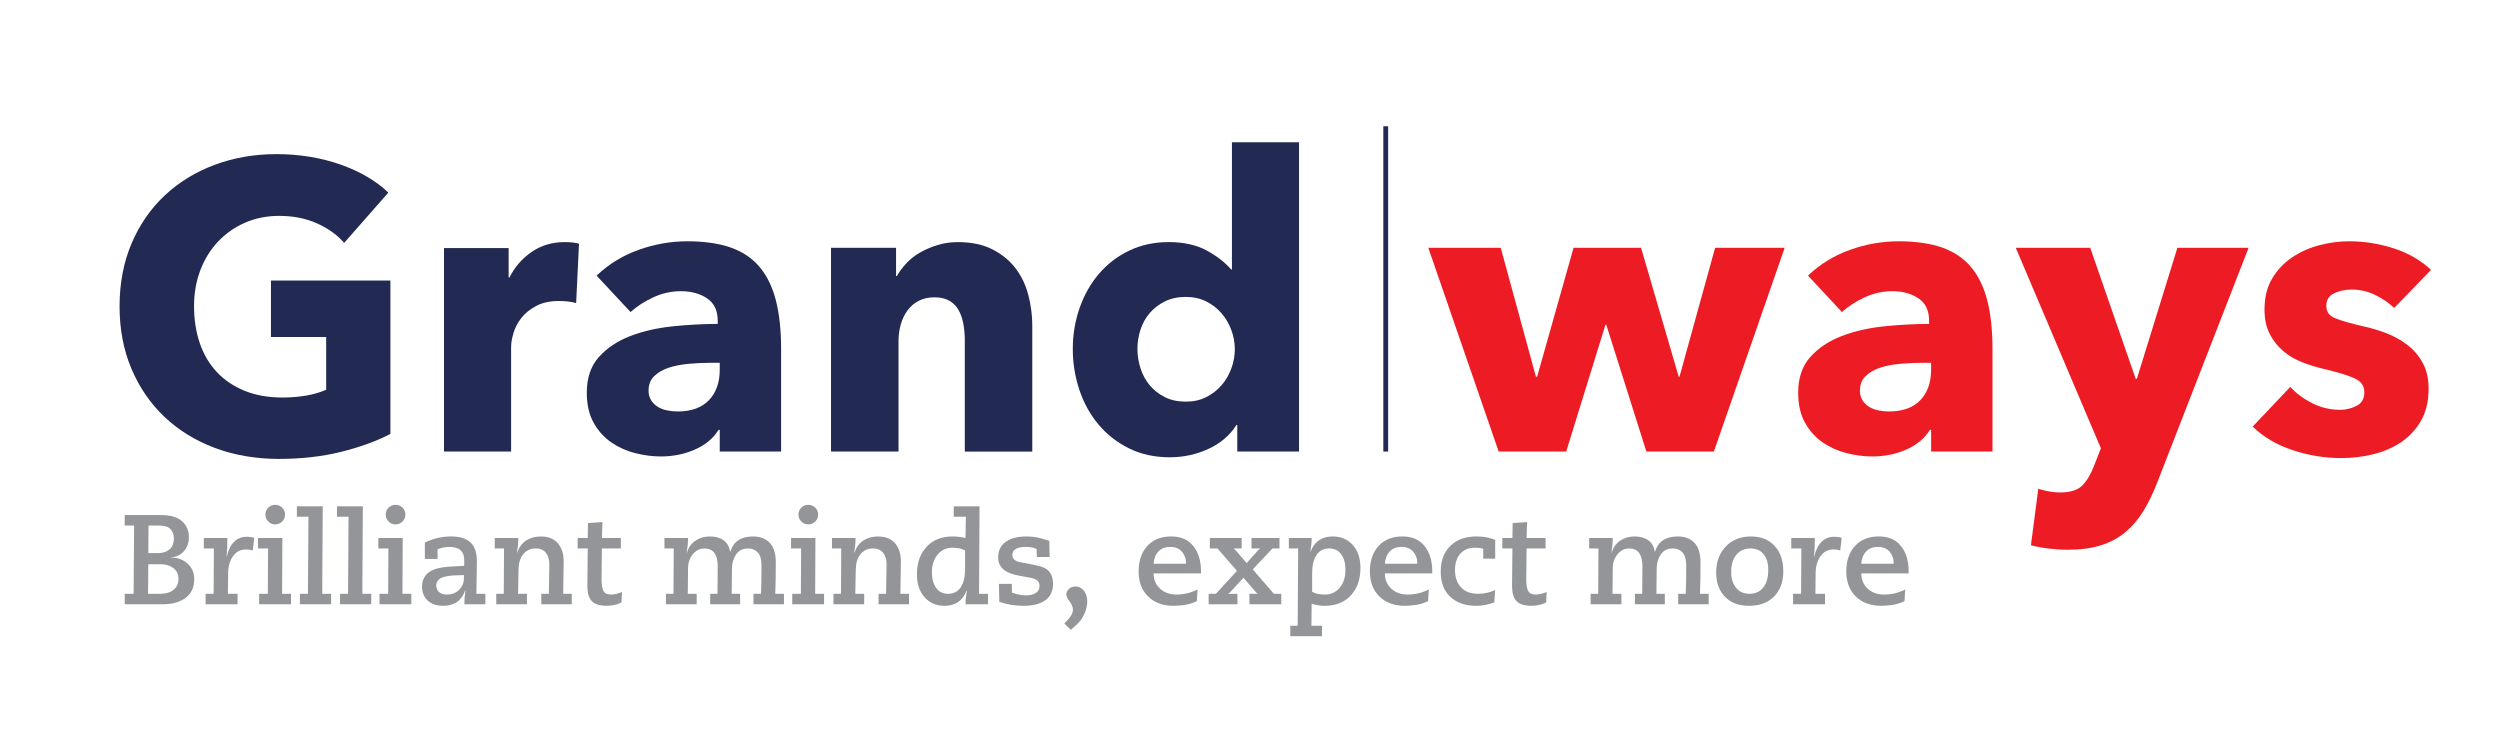 <?xml version="1.0" encoding="UTF-8"?>
<svg id="Layer_2" data-name="Layer 2" xmlns="http://www.w3.org/2000/svg" xmlns:xlink="http://www.w3.org/1999/xlink" viewBox="0 0 1977.2 595.28">
  <defs>
    <style>
      .cls-1 {
        fill: #ed1c24;
      }

      .cls-2 {
        fill: none;
      }

      .cls-3 {
        clip-path: url(#clippath-1);
      }

      .cls-4 {
        fill: #939598;
      }

      .cls-5 {
        clip-path: url(#clippath);
      }

      .cls-6 {
        fill: #222a53;
      }
    </style>
    <clipPath id="clippath">
      <rect class="cls-2" width="1977.2" height="595.28"/>
    </clipPath>
    <clipPath id="clippath-1">
      <rect class="cls-2" width="1977.2" height="595.28"/>
    </clipPath>
  </defs>
  <g id="Layer_1-2" data-name="Layer 1">
    <g class="cls-5">
      <rect class="cls-6" x="1094.04" y="99.86" width="3.82" height="257.27"/>
      <g class="cls-3">
        <path class="cls-6" d="M269.45,357.45c-15,3.67-31.33,5.5-49.02,5.5s-35.22-2.91-50.64-8.74c-15.43-5.83-28.69-14.02-39.8-24.59-11.11-10.57-19.79-23.24-26.05-38.02-6.26-14.77-9.38-31.22-9.38-49.34s3.18-34.94,9.54-49.83c6.36-14.88,15.15-27.55,26.37-38.02,11.21-10.46,24.37-18.49,39.47-24.11,15.1-5.61,31.38-8.41,48.86-8.41s34.95,2.75,50.48,8.25c15.53,5.5,28.15,12.89,37.86,22.16l-34.94,39.8c-5.39-6.25-12.51-11.38-21.35-15.37-8.85-3.99-18.88-5.99-30.09-5.99-9.71,0-18.66,1.78-26.86,5.34-8.2,3.56-15.32,8.52-21.35,14.88-6.04,6.36-10.73,13.91-14.07,22.65-3.35,8.74-5.02,18.28-5.02,28.63s1.51,20.28,4.53,29.12c3.02,8.85,7.49,16.45,13.43,22.81,5.93,6.36,13.27,11.32,22,14.88,8.74,3.56,18.71,5.34,29.93,5.34,6.47,0,12.62-.49,18.44-1.46,5.82-.97,11.21-2.53,16.18-4.69v-41.74h-43.68v-44.65h94.48v121.33c-11.22,5.82-24.32,10.57-39.31,14.24"/>
        <path class="cls-6" d="M455.66,239.67c-2.38-.65-4.69-1.08-6.96-1.29-2.27-.21-4.48-.32-6.63-.32-7.12,0-13.1,1.29-17.96,3.87-4.85,2.58-8.74,5.7-11.65,9.36-2.91,3.66-5.02,7.64-6.31,11.94-1.29,4.3-1.94,8.06-1.94,11.29v82.61h-53.06v-160.94h51.12v23.3h.65c4.09-8.25,9.92-14.98,17.47-20.2,7.55-5.21,16.28-7.82,26.21-7.82,2.15,0,4.26.11,6.31.32,2.05.22,3.72.54,5.01.97l-2.26,46.92Z"/>
        <path class="cls-6" d="M471.84,218c9.49-9.06,20.55-15.85,33.17-20.38,12.62-4.53,25.51-6.79,38.66-6.79s25.08,1.67,34.46,5.01c9.38,3.35,16.99,8.52,22.81,15.53,5.82,7.01,10.08,15.85,12.78,26.53,2.7,10.68,4.04,23.35,4.04,38.02v81.21h-48.53v-17.15h-.97c-4.1,6.69-10.3,11.87-18.6,15.53-8.31,3.67-17.31,5.5-27.02,5.5-6.47,0-13.16-.87-20.06-2.59-6.91-1.72-13.22-4.53-18.93-8.41-5.72-3.88-10.41-9.06-14.07-15.53-3.67-6.47-5.5-14.45-5.5-23.94,0-11.65,3.18-21.03,9.54-28.15,6.36-7.12,14.56-12.62,24.59-16.5,10.03-3.88,21.19-6.47,33.49-7.77,12.3-1.29,24.27-1.94,35.92-1.94v-2.59c0-7.98-2.81-13.86-8.41-17.63-5.61-3.77-12.51-5.66-20.71-5.66-7.55,0-14.83,1.62-21.84,4.85-7.01,3.24-13,7.12-17.96,11.65l-26.86-28.8ZM569.23,286.91h-6.79c-5.82,0-11.7.27-17.64.81-5.93.54-11.22,1.57-15.85,3.07-4.64,1.51-8.47,3.72-11.49,6.63-3.02,2.91-4.53,6.74-4.53,11.49,0,3.02.7,5.61,2.1,7.77,1.4,2.16,3.18,3.88,5.34,5.18,2.15,1.29,4.64,2.21,7.44,2.75,2.8.54,5.5.81,8.09.81,10.78,0,19.03-2.96,24.75-8.9,5.71-5.93,8.57-13.96,8.57-24.11v-5.5Z"/>
        <path class="cls-6" d="M763.04,357.13v-88.01c0-4.53-.38-8.84-1.13-12.94-.76-4.1-2-7.71-3.72-10.84-1.73-3.12-4.16-5.61-7.28-7.44-3.13-1.83-7.07-2.75-11.81-2.75s-8.9.92-12.46,2.75c-3.56,1.83-6.53,4.37-8.9,7.6-2.38,3.23-4.16,6.96-5.34,11.16-1.19,4.21-1.78,8.58-1.78,13.11v87.36h-53.39v-161.13h51.45v22.32h.65c1.94-3.45,4.47-6.85,7.6-10.19,3.12-3.34,6.79-6.2,11-8.57,4.21-2.37,8.79-4.31,13.75-5.82,4.96-1.51,10.24-2.26,15.85-2.26,10.78,0,19.95,1.94,27.5,5.82,7.55,3.88,13.64,8.9,18.28,15.05,4.64,6.15,7.98,13.21,10.03,21.19,2.05,7.98,3.07,15.97,3.07,23.94v99.66h-53.39Z"/>
        <path class="cls-6" d="M978.53,357.13v-21.03h-.65c-5.18,8.2-12.57,14.51-22.16,18.93-9.6,4.42-19.79,6.63-30.58,6.63-12.08,0-22.87-2.38-32.36-7.12-9.49-4.74-17.53-11.05-24.11-18.93-6.58-7.87-11.6-16.99-15.04-27.34-3.45-10.36-5.18-21.14-5.18-32.36s1.78-21.95,5.34-32.19c3.56-10.24,8.62-19.25,15.21-27.02,6.58-7.77,14.56-13.91,23.94-18.44s19.9-6.79,31.55-6.79,21.89,2.26,30.09,6.79c8.2,4.53,14.56,9.49,19.09,14.88h.65v-100.63h53.06v244.61h-48.86ZM976.59,276.24c0-5.18-.92-10.24-2.75-15.21-1.84-4.96-4.42-9.38-7.77-13.27-3.35-3.88-7.39-7.01-12.13-9.38-4.75-2.37-10.14-3.56-16.18-3.56s-11.76,1.19-16.5,3.56c-4.75,2.38-8.74,5.45-11.97,9.22-3.24,3.78-5.66,8.14-7.28,13.1-1.62,4.96-2.43,10.03-2.43,15.21s.81,10.3,2.43,15.37c1.62,5.07,4.04,9.55,7.28,13.43,3.24,3.88,7.23,7.01,11.97,9.38,4.74,2.38,10.24,3.56,16.5,3.56s11.43-1.18,16.18-3.56c4.74-2.37,8.79-5.5,12.13-9.38,3.34-3.88,5.93-8.3,7.77-13.27,1.83-4.96,2.75-10.03,2.75-15.21"/>
        <polygon class="cls-1" points="1355.47 357.13 1302.08 357.13 1270.37 256.82 1269.73 256.82 1238.67 357.13 1185.28 357.13 1129.63 195.99 1186.9 195.99 1214.72 297.91 1215.69 297.91 1244.49 195.99 1297.88 195.99 1327.65 297.91 1328.29 297.91 1356.44 195.99 1411.45 195.99 1355.47 357.13"/>
        <path class="cls-1" d="M1429.89,218c9.49-9.06,20.55-15.85,33.16-20.38,12.62-4.53,25.51-6.79,38.67-6.79s25.08,1.67,34.46,5.01c9.38,3.35,16.99,8.52,22.81,15.53,5.82,7.01,10.08,15.85,12.78,26.53,2.7,10.68,4.05,23.35,4.05,38.02v81.21h-48.53v-17.15h-.97c-4.1,6.69-10.3,11.87-18.6,15.53-8.31,3.67-17.31,5.5-27.02,5.5-6.47,0-13.16-.87-20.06-2.59-6.91-1.72-13.21-4.53-18.93-8.41-5.72-3.88-10.41-9.06-14.07-15.53-3.67-6.47-5.5-14.45-5.5-23.94,0-11.65,3.18-21.03,9.54-28.15,6.36-7.12,14.56-12.62,24.59-16.5,10.03-3.88,21.19-6.47,33.49-7.77,12.3-1.29,24.27-1.94,35.92-1.94v-2.59c0-7.98-2.81-13.86-8.41-17.63-5.61-3.77-12.51-5.66-20.71-5.66-7.55,0-14.83,1.62-21.84,4.85-7.01,3.24-13,7.12-17.96,11.65l-26.86-28.8ZM1527.28,286.91h-6.8c-5.82,0-11.7.27-17.63.81-5.93.54-11.22,1.57-15.85,3.07-4.64,1.51-8.47,3.72-11.49,6.63-3.02,2.91-4.53,6.74-4.53,11.49,0,3.02.7,5.61,2.1,7.77,1.4,2.16,3.18,3.88,5.34,5.18,2.15,1.29,4.64,2.21,7.44,2.75,2.8.54,5.5.81,8.09.81,10.78,0,19.03-2.96,24.75-8.9,5.71-5.93,8.57-13.96,8.57-24.11v-5.5Z"/>
        <path class="cls-1" d="M1706.2,381.39c-3.24,8.41-6.85,15.91-10.84,22.49-3.99,6.58-8.74,12.18-14.24,16.83-5.5,4.64-11.97,8.14-19.41,10.51-7.44,2.37-16.23,3.56-26.37,3.56-4.97,0-10.09-.32-15.37-.97-5.29-.65-9.87-1.51-13.75-2.59l5.82-44.65c2.59.86,5.44,1.56,8.57,2.1,3.12.53,5.98.81,8.57.81,8.2,0,14.12-1.89,17.8-5.66,3.67-3.78,6.79-9.11,9.38-16.02l5.18-13.26-67.3-158.54h58.89l35.92,103.54h.97l32.03-103.54h56.3l-72.15,185.4Z"/>
        <path class="cls-1" d="M1893.54,243.56c-4.32-4.09-9.38-7.55-15.21-10.35-5.82-2.8-11.97-4.21-18.44-4.21-4.97,0-9.55.97-13.75,2.91-4.21,1.94-6.31,5.29-6.31,10.03s2.31,7.76,6.96,9.71c4.64,1.94,12.13,4.1,22.49,6.47,6.04,1.29,12.13,3.13,18.28,5.5,6.15,2.38,11.7,5.5,16.66,9.38,4.96,3.88,8.95,8.63,11.97,14.24,3.02,5.61,4.53,12.3,4.53,20.06,0,10.14-2.05,18.71-6.15,25.72-4.1,7.01-9.44,12.67-16.02,16.99-6.58,4.32-13.97,7.44-22.16,9.38-8.2,1.94-16.4,2.91-24.59,2.91-13.16,0-26.05-2.1-38.67-6.31-12.62-4.21-23.14-10.4-31.55-18.6l29.77-31.38c4.74,5.18,10.57,9.49,17.47,12.94,6.9,3.45,14.24,5.18,22,5.18,4.31,0,8.57-1.02,12.78-3.07,4.21-2.05,6.31-5.66,6.31-10.84s-2.59-8.62-7.77-11c-5.18-2.37-13.26-4.85-24.27-7.44-5.61-1.29-11.22-3.02-16.83-5.18-5.61-2.15-10.63-5.07-15.04-8.74-4.42-3.67-8.04-8.2-10.84-13.59-2.81-5.39-4.21-11.86-4.21-19.41,0-9.71,2.05-17.96,6.15-24.75,4.09-6.8,9.38-12.35,15.85-16.66,6.47-4.31,13.64-7.49,21.52-9.55,7.87-2.05,15.69-3.07,23.46-3.07,12.08,0,23.89,1.89,35.43,5.66,11.54,3.78,21.3,9.44,29.28,16.99l-29.12,30.09Z"/>
        <path class="cls-4" d="M127.27,407.36c7.54,0,13.12,1.62,16.72,4.87,3.61,3.25,5.41,7.41,5.41,12.49,0,4.39-1.29,8.1-3.86,11.12-2.57,3.02-5.96,4.67-10.16,4.97v.2h.29c4.95,0,9.18,1.58,12.69,4.75,3.51,3.16,5.26,7.3,5.26,12.42,0,6.26-2.23,11.11-6.69,14.56-4.46,3.44-10.54,5.16-18.25,5.16h-30.05v-8.26h7.03l.39-54h-7.43v-8.26h28.62ZM117.09,469.62h9.64c4.26,0,7.73-1.02,10.4-3.05,2.67-2.03,4.01-4.98,4.01-8.85,0-3.54-1.33-6.34-3.98-8.39-2.66-2.05-5.95-3.07-9.89-3.07h-9.98l-.2,23.36ZM117.29,437.41h7.97c3.61,0,6.55-.98,8.83-2.95,2.28-1.97,3.42-4.75,3.42-8.36,0-3.15-.88-5.68-2.63-7.6-1.76-1.92-4.94-2.88-9.57-2.88h-7.82l-.2,21.79Z"/>
        <path class="cls-4" d="M201.05,425.41l-1.18,9.98c-1.54-.56-3.26-.84-5.16-.84-4.43,0-7.89,1.76-10.4,5.29-2.51,3.52-3.8,7.89-3.86,13.11l-.2,16.67h7.62v8.26h-25.28v-8.26h6.35l.2-35.85h-7.97v-8.26h18.64c0,5.8-.2,10.64-.59,14.51l.2.2c.98-4.92,2.83-8.76,5.53-11.53,2.71-2.77,5.99-4.16,9.86-4.16,2.66,0,4.74.3,6.25.89"/>
        <path class="cls-4" d="M223.32,425.51l-.2,44.12h7.03v8.26h-25.18v-8.26h6.84l.2-35.85h-7.97v-8.26h19.28ZM225.44,406.97c0,2.16-.76,4-2.29,5.51-1.53,1.51-3.35,2.26-5.48,2.26s-4-.76-5.51-2.29c-1.51-1.52-2.26-3.35-2.26-5.48s.75-3.99,2.26-5.48c1.51-1.49,3.34-2.24,5.51-2.24s4,.75,5.51,2.24c1.51,1.49,2.26,3.32,2.26,5.48"/>
        <polygon class="cls-4" points="255.24 400.43 254.85 469.62 261.88 469.62 261.88 477.89 237.19 477.89 237.19 469.62 243.54 469.62 243.93 408.69 234.79 408.69 234.79 400.43 255.24 400.43"/>
        <polygon class="cls-4" points="286.97 400.43 286.57 469.62 293.61 469.62 293.61 477.89 268.92 477.89 268.92 469.62 275.26 469.62 275.65 408.69 266.51 408.69 266.51 400.43 286.97 400.43"/>
        <path class="cls-4" d="M318.49,425.51l-.2,44.12h7.03v8.26h-25.18v-8.26h6.84l.2-35.85h-7.97v-8.26h19.28ZM320.61,406.97c0,2.16-.76,4-2.29,5.51-1.52,1.51-3.35,2.26-5.48,2.26s-4-.76-5.51-2.29c-1.51-1.52-2.26-3.35-2.26-5.48s.75-3.99,2.26-5.48c1.51-1.49,3.34-2.24,5.51-2.24s4,.75,5.51,2.24c1.51,1.49,2.26,3.32,2.26,5.48"/>
        <path class="cls-4" d="M356.75,424.28c6.98,0,12.13,1.61,15.44,4.82,3.31,3.21,4.97,8.1,4.97,14.66l-.39,25.87h7.08v8.26h-16.62c0-3.64.29-7.26.88-10.87h-.2c-1.58,4.23-3.8,7.3-6.66,9.22-2.87,1.92-6.45,2.88-10.75,2.88-5.28,0-9.39-1.41-12.32-4.23-2.93-2.82-4.4-6.43-4.4-10.82,0-4.75,1.69-8.49,5.07-11.21,3.38-2.72,9.25-4.31,17.61-4.77l10.67-.59v-4.52c0-6.95-3.87-10.43-11.61-10.43-3.05,0-6.2.61-9.44,1.82v7.67h-10.08v-12.99c6.69-3.18,13.61-4.77,20.75-4.77M345.05,463.18c0,2.23.78,3.96,2.34,5.19,1.56,1.23,3.57,1.85,6.02,1.85,3.93,0,7.17-1.25,9.71-3.76,2.54-2.51,3.81-5.66,3.81-9.47v-2.16l-4.18.1c-6.69.13-11.31.86-13.87,2.19-2.56,1.33-3.84,3.35-3.84,6.07"/>
        <path class="cls-4" d="M445.38,469.62h6.84v8.26h-24.1v-8.26h5.95l.39-23.26c0-3.9-.93-6.98-2.78-9.22-1.85-2.24-4.45-3.37-7.79-3.37-4.2,0-7.52,1.47-9.96,4.4-2.44,2.93-3.71,6.93-3.81,11.98l-.39,19.48h7.03v8.26h-24.29v-8.26h5.95l.2-35.85h-7.33v-8.26h18.64c0,3.48-.34,7.35-1.03,11.61h.2c1.28-4.1,3.55-7.26,6.81-9.49,3.26-2.23,7.14-3.34,11.63-3.34,6.1,0,10.66,1.8,13.7,5.41,3.03,3.61,4.55,8.36,4.55,14.26l-.39,25.67Z"/>
        <path class="cls-4" d="M476.02,425.51h15v8.26h-15l-.25,24.49c0,4.16.5,7.2,1.5,9.1,1,1.9,2.96,2.85,5.88,2.85,2.69,0,5.61-.67,8.76-2.02l-.39,8.26c-3.41,1.77-7.28,2.65-11.61,2.65-5.74,0-9.74-1.28-12-3.84-2.26-2.56-3.39-6.51-3.39-11.85l.3-29.66h-7.97v-8.26h7.97l.2-11.8,11.41-.79-.39,12.59Z"/>
        <path class="cls-4" d="M561.3,424.28c4.56,0,8.22,1.01,10.99,3.02,2.77,2.02,4.47,4.98,5.09,8.88h.24c2.46-7.93,8.43-11.9,17.9-11.9,5.74,0,10.18,1.71,13.33,5.11,3.15,3.41,4.72,8.56,4.72,15.44,0,9.8-.15,18.07-.44,24.79h6.89v8.26h-24.1v-8.26h5.95c.26-5.71.39-13.1.39-22.18,0-4.82-.97-8.3-2.9-10.45-1.93-2.15-4.49-3.22-7.67-3.22-4.2,0-7.38,1.57-9.54,4.72-2.16,3.15-3.25,6.9-3.25,11.26l-.2,19.87h6.64v8.26h-23.66v-8.26h5.75l.2-21.59c0-9.51-3.49-14.26-10.48-14.26-3.61,0-6.67,1.52-9.2,4.57-2.53,3.05-3.79,6.77-3.79,11.16l-.2,20.12h7.03v8.26h-24.3v-8.26h5.95l.2-35.85h-7.33v-8.26h18.64c0,3.48-.34,7.35-1.03,11.61h.2c1.05-3.94,3.22-7.06,6.52-9.37,3.3-2.31,7.11-3.47,11.44-3.47"/>
        <path class="cls-4" d="M644.91,425.51l-.2,44.12h7.03v8.26h-25.18v-8.26h6.84l.2-35.85h-7.97v-8.26h19.28ZM647.03,406.97c0,2.16-.76,4-2.29,5.51-1.52,1.51-3.35,2.26-5.48,2.26s-4-.76-5.51-2.29c-1.51-1.52-2.26-3.35-2.26-5.48s.75-3.99,2.26-5.48c1.51-1.49,3.34-2.24,5.51-2.24s4,.75,5.51,2.24c1.51,1.49,2.26,3.32,2.26,5.48"/>
        <path class="cls-4" d="M712.09,469.62h6.84v8.26h-24.1v-8.26h5.95l.39-23.26c0-3.9-.93-6.98-2.78-9.22-1.85-2.24-4.45-3.37-7.79-3.37-4.2,0-7.52,1.47-9.96,4.4-2.44,2.93-3.71,6.93-3.81,11.98l-.39,19.48h7.03v8.26h-24.3v-8.26h5.95l.2-35.85h-7.33v-8.26h18.64c0,3.48-.35,7.35-1.03,11.61h.2c1.28-4.1,3.55-7.26,6.81-9.49,3.26-2.23,7.14-3.34,11.63-3.34,6.1,0,10.66,1.8,13.7,5.41,3.03,3.61,4.55,8.36,4.55,14.26l-.39,25.67Z"/>
        <path class="cls-4" d="M774.7,400.43l-.39,69.2h7.08v8.26h-17.76c0-3.25.34-6.8,1.03-10.67h-.24c-3.08,7.93-8.89,11.9-17.41,11.9-6.52,0-11.8-2.26-15.81-6.79-4.02-4.52-6.02-10.56-6.02-18.1,0-9.02,2.53-16.26,7.6-21.74,5.07-5.47,11.89-8.21,20.48-8.21,3.48,0,6.92.41,10.33,1.23l.29-16.82h-9.59v-8.26h20.41ZM749.72,469.62c4.49,0,7.87-1.74,10.13-5.21,2.26-3.48,3.39-8.12,3.39-13.92v-15.1c-2.36-1.48-5.71-2.21-10.03-2.21-4.79,0-8.68,1.82-11.68,5.46-3,3.64-4.5,8.26-4.5,13.87,0,5.21,1.12,9.37,3.37,12.47,2.24,3.1,5.35,4.65,9.32,4.65"/>
        <path class="cls-4" d="M811.69,424.28c2.33,0,4.74.18,7.23.54,2.49.36,6.15,1.33,10.97,2.9l.24,12.79h-10.08l-.2-6.25c-2.1-1.15-4.95-1.72-8.56-1.72-7.08,0-10.62,2.12-10.62,6.34,0,2.98,1.97,4.87,5.9,5.66l13.28,2.66c4.75.92,8.11,2.57,10.06,4.94,1.95,2.38,2.92,5.55,2.92,9.52,0,5.74-2.02,10.08-6.05,13.03-4.03,2.95-9.84,4.43-17.41,4.43-6.79,0-13.13-1.05-19.03-3.15l-.3-14.21h10.13l.2,6.98c4.17,1.41,7.9,2.12,11.21,2.12s5.78-.65,7.7-1.94c1.92-1.29,2.88-3.11,2.88-5.43,0-1.74-.54-3.15-1.62-4.25-1.08-1.1-3.41-1.96-6.98-2.58l-7.67-1.38c-5.61-1.02-9.76-2.71-12.44-5.09-2.69-2.38-4.03-5.5-4.03-9.37,0-5.28,1.96-9.35,5.88-12.22,3.92-2.87,9.38-4.3,16.4-4.3"/>
        <path class="cls-4" d="M859.88,475.48c0,3.02-.58,5.94-1.75,8.75-1.16,2.82-2.48,5.13-3.96,6.93-1.48,1.8-3.9,4.13-7.28,6.98l-5.16-5.07c2.56-2.46,4.33-4.53,5.33-6.2s1.5-3.23,1.5-4.67c0-1.97-.87-4.11-2.61-6.42-1.74-2.31-2.61-4.19-2.61-5.63,0-1.57.67-3.02,2.02-4.33,1.34-1.31,3.08-1.97,5.21-1.97,2.69,0,4.91,1.12,6.66,3.37,1.75,2.25,2.63,4.99,2.63,8.24"/>
        <path class="cls-4" d="M949.84,453.49h-37.48c.06,4.98,1.77,9.02,5.11,12.1,3.34,3.08,7.64,4.62,12.89,4.62,6,0,11.59-1.35,16.77-4.03l-.59,9.29c-3.51,1.61-6.87,2.62-10.08,3.03-3.21.41-5.97.61-8.26.61-8.49,0-15.23-2.47-20.21-7.4-4.98-4.93-7.48-11.53-7.48-19.8s2.3-15.14,6.91-20.14c4.6-5,10.86-7.5,18.76-7.5s13.49,2.53,17.56,7.57c4.07,5.05,6.1,11.72,6.1,20.02v1.62ZM912.36,445.87h25.62v-.88c0-3.25-1.07-6.13-3.22-8.66-2.15-2.52-5.24-3.79-9.27-3.79s-6.99,1.19-9.27,3.57c-2.28,2.38-3.57,5.63-3.86,9.76"/>
        <path class="cls-4" d="M982,425.51v8.26h-6.34l1.97,1.87,8.31,9.69c5.47-6.13,8.45-9.47,8.93-10.03.48-.56,1.06-1,1.75-1.33v-.19h-6.84v-8.26h22.13v8.26h-5.56l-15.59,16.52,16.72,19.33h5.85v8.26h-25.18v-8.26h6.54l-1.82-1.72-9.44-10.97c-6.26,6.82-9.64,10.5-10.13,11.04-.49.54-1.11,1.03-1.87,1.45v.2h7.23v8.26h-22.77v-8.26h5.75l16.62-18.15-15.39-17.71h-6.05v-8.26h25.18Z"/>
        <path class="cls-4" d="M1075.94,449.16c0,9.02-2.53,16.26-7.6,21.74-5.06,5.48-11.93,8.21-20.58,8.21-3.93,0-7.39-.57-10.38-1.72l-.2,17.51h8.36v8.26h-25.08v-8.26h5.85l.39-61.13h-7.38v-8.26h18.05c0,3.25-.34,6.81-1.03,10.67h.2c3.08-7.93,8.9-11.9,17.46-11.9,6.56,0,11.85,2.25,15.89,6.76,4.03,4.51,6.05,10.55,6.05,18.12M1037.77,468c2.36,1.48,5.7,2.21,10.03,2.21,4.89,0,8.82-1.82,11.8-5.46,2.98-3.64,4.47-8.26,4.47-13.87s-1.13-9.53-3.39-12.57c-2.26-3.03-5.4-4.55-9.4-4.55-4.46,0-7.83,1.75-10.11,5.26-2.28,3.51-3.42,8.13-3.42,13.87v15.1Z"/>
        <path class="cls-4" d="M1132.74,453.49h-37.48c.06,4.98,1.77,9.02,5.11,12.1,3.34,3.08,7.64,4.62,12.89,4.62,6,0,11.59-1.35,16.77-4.03l-.59,9.29c-3.51,1.61-6.87,2.62-10.08,3.03-3.21.41-5.97.61-8.26.61-8.49,0-15.23-2.47-20.21-7.4-4.98-4.93-7.48-11.53-7.48-19.8s2.3-15.14,6.91-20.14c4.6-5,10.86-7.5,18.76-7.5s13.49,2.53,17.56,7.57c4.07,5.05,6.1,11.72,6.1,20.02v1.62ZM1095.27,445.87h25.62v-.88c0-3.25-1.07-6.13-3.22-8.66-2.15-2.52-5.24-3.79-9.27-3.79s-6.99,1.19-9.27,3.57c-2.28,2.38-3.57,5.63-3.86,9.76"/>
        <path class="cls-4" d="M1182.52,427.03v14.8h-9.44v-7.77c-1.84-.59-4.03-.89-6.59-.89-4.92,0-8.78,1.6-11.58,4.79-2.8,3.2-4.2,7.5-4.2,12.91s1.57,10.17,4.72,13.6c3.15,3.43,7.69,5.14,13.62,5.14,2.53,0,5.02-.29,7.48-.89,2.46-.59,4.43-1.29,5.9-2.11l-.59,9.74c-1.8.79-4.01,1.44-6.62,1.97-2.61.52-5.19.79-7.75.79-8.56,0-15.37-2.35-20.43-7.06-5.07-4.71-7.6-11.38-7.6-20.04s2.51-15.16,7.52-20.19c5.02-5.03,11.92-7.55,20.71-7.55,5.83,0,10.79.92,14.85,2.75"/>
        <path class="cls-4" d="M1207.35,425.51h15v8.26h-15l-.25,24.49c0,4.16.5,7.2,1.5,9.1,1,1.9,2.96,2.85,5.88,2.85,2.69,0,5.61-.67,8.75-2.02l-.39,8.26c-3.41,1.77-7.28,2.65-11.61,2.65-5.74,0-9.74-1.28-12-3.84-2.26-2.56-3.39-6.51-3.39-11.85l.29-29.66h-7.97v-8.26h7.97l.2-11.8,11.41-.79-.39,12.59Z"/>
        <path class="cls-4" d="M1292.63,424.28c4.56,0,8.22,1.01,10.99,3.02,2.77,2.02,4.47,4.98,5.09,8.88h.25c2.46-7.93,8.43-11.9,17.9-11.9,5.74,0,10.18,1.71,13.33,5.11,3.15,3.41,4.72,8.56,4.72,15.44,0,9.8-.15,18.07-.44,24.79h6.89v8.26h-24.1v-8.26h5.95c.26-5.71.39-13.1.39-22.18,0-4.82-.97-8.3-2.9-10.45-1.93-2.15-4.49-3.22-7.67-3.22-4.2,0-7.38,1.57-9.54,4.72-2.16,3.15-3.25,6.9-3.25,11.26l-.2,19.87h6.64v8.26h-23.66v-8.26h5.75l.2-21.59c0-9.51-3.49-14.26-10.48-14.26-3.61,0-6.67,1.52-9.2,4.57-2.53,3.05-3.79,6.77-3.79,11.16l-.2,20.12h7.03v8.26h-24.3v-8.26h5.95l.2-35.85h-7.33v-8.26h18.64c0,3.48-.34,7.35-1.03,11.61h.2c1.05-3.94,3.22-7.06,6.52-9.37,3.3-2.31,7.11-3.47,11.44-3.47"/>
        <path class="cls-4" d="M1410.37,451.97c0,8.17-2.4,14.73-7.2,19.7-4.8,4.97-11.4,7.45-19.8,7.45s-14.55-2.39-19.16-7.18c-4.61-4.79-6.91-11.16-6.91-19.13,0-8.43,2.52-15.29,7.57-20.58,5.05-5.29,11.66-7.94,19.82-7.94s14.07,2.44,18.71,7.33c4.64,4.88,6.96,11.67,6.96,20.36M1383.67,469.62c4.65,0,8.29-1.69,10.89-5.06,2.61-3.38,3.91-7.97,3.91-13.77,0-5.44-1.25-9.64-3.74-12.59s-5.93-4.43-10.33-4.43c-4.69,0-8.4,1.66-11.14,4.99-2.74,3.33-4.11,7.88-4.11,13.65,0,5.08,1.28,9.22,3.84,12.42,2.56,3.2,6.11,4.79,10.67,4.79"/>
        <path class="cls-4" d="M1456.56,425.41l-1.18,9.98c-1.54-.56-3.26-.84-5.16-.84-4.43,0-7.89,1.76-10.4,5.29-2.51,3.52-3.8,7.89-3.86,13.11l-.2,16.67h7.62v8.26h-25.28v-8.26h6.34l.2-35.85h-7.97v-8.26h18.64c0,5.8-.2,10.64-.59,14.51l.2.2c.99-4.92,2.83-8.76,5.53-11.53,2.7-2.77,5.99-4.16,9.86-4.16,2.66,0,4.74.3,6.25.89"/>
        <path class="cls-4" d="M1509.52,453.49h-37.48c.06,4.98,1.77,9.02,5.11,12.1,3.34,3.08,7.64,4.62,12.89,4.62,6,0,11.59-1.35,16.77-4.03l-.59,9.29c-3.51,1.61-6.87,2.62-10.08,3.03-3.21.41-5.97.61-8.26.61-8.49,0-15.23-2.47-20.21-7.4-4.98-4.93-7.48-11.53-7.48-19.8s2.3-15.14,6.91-20.14c4.6-5,10.86-7.5,18.76-7.5s13.49,2.53,17.56,7.57c4.07,5.05,6.1,11.72,6.1,20.02v1.62ZM1472.05,445.87h25.62v-.88c0-3.25-1.07-6.13-3.22-8.66-2.15-2.52-5.24-3.79-9.27-3.79s-6.99,1.19-9.27,3.57c-2.28,2.38-3.57,5.63-3.86,9.76"/>
      </g>
    </g>
  </g>
</svg>
